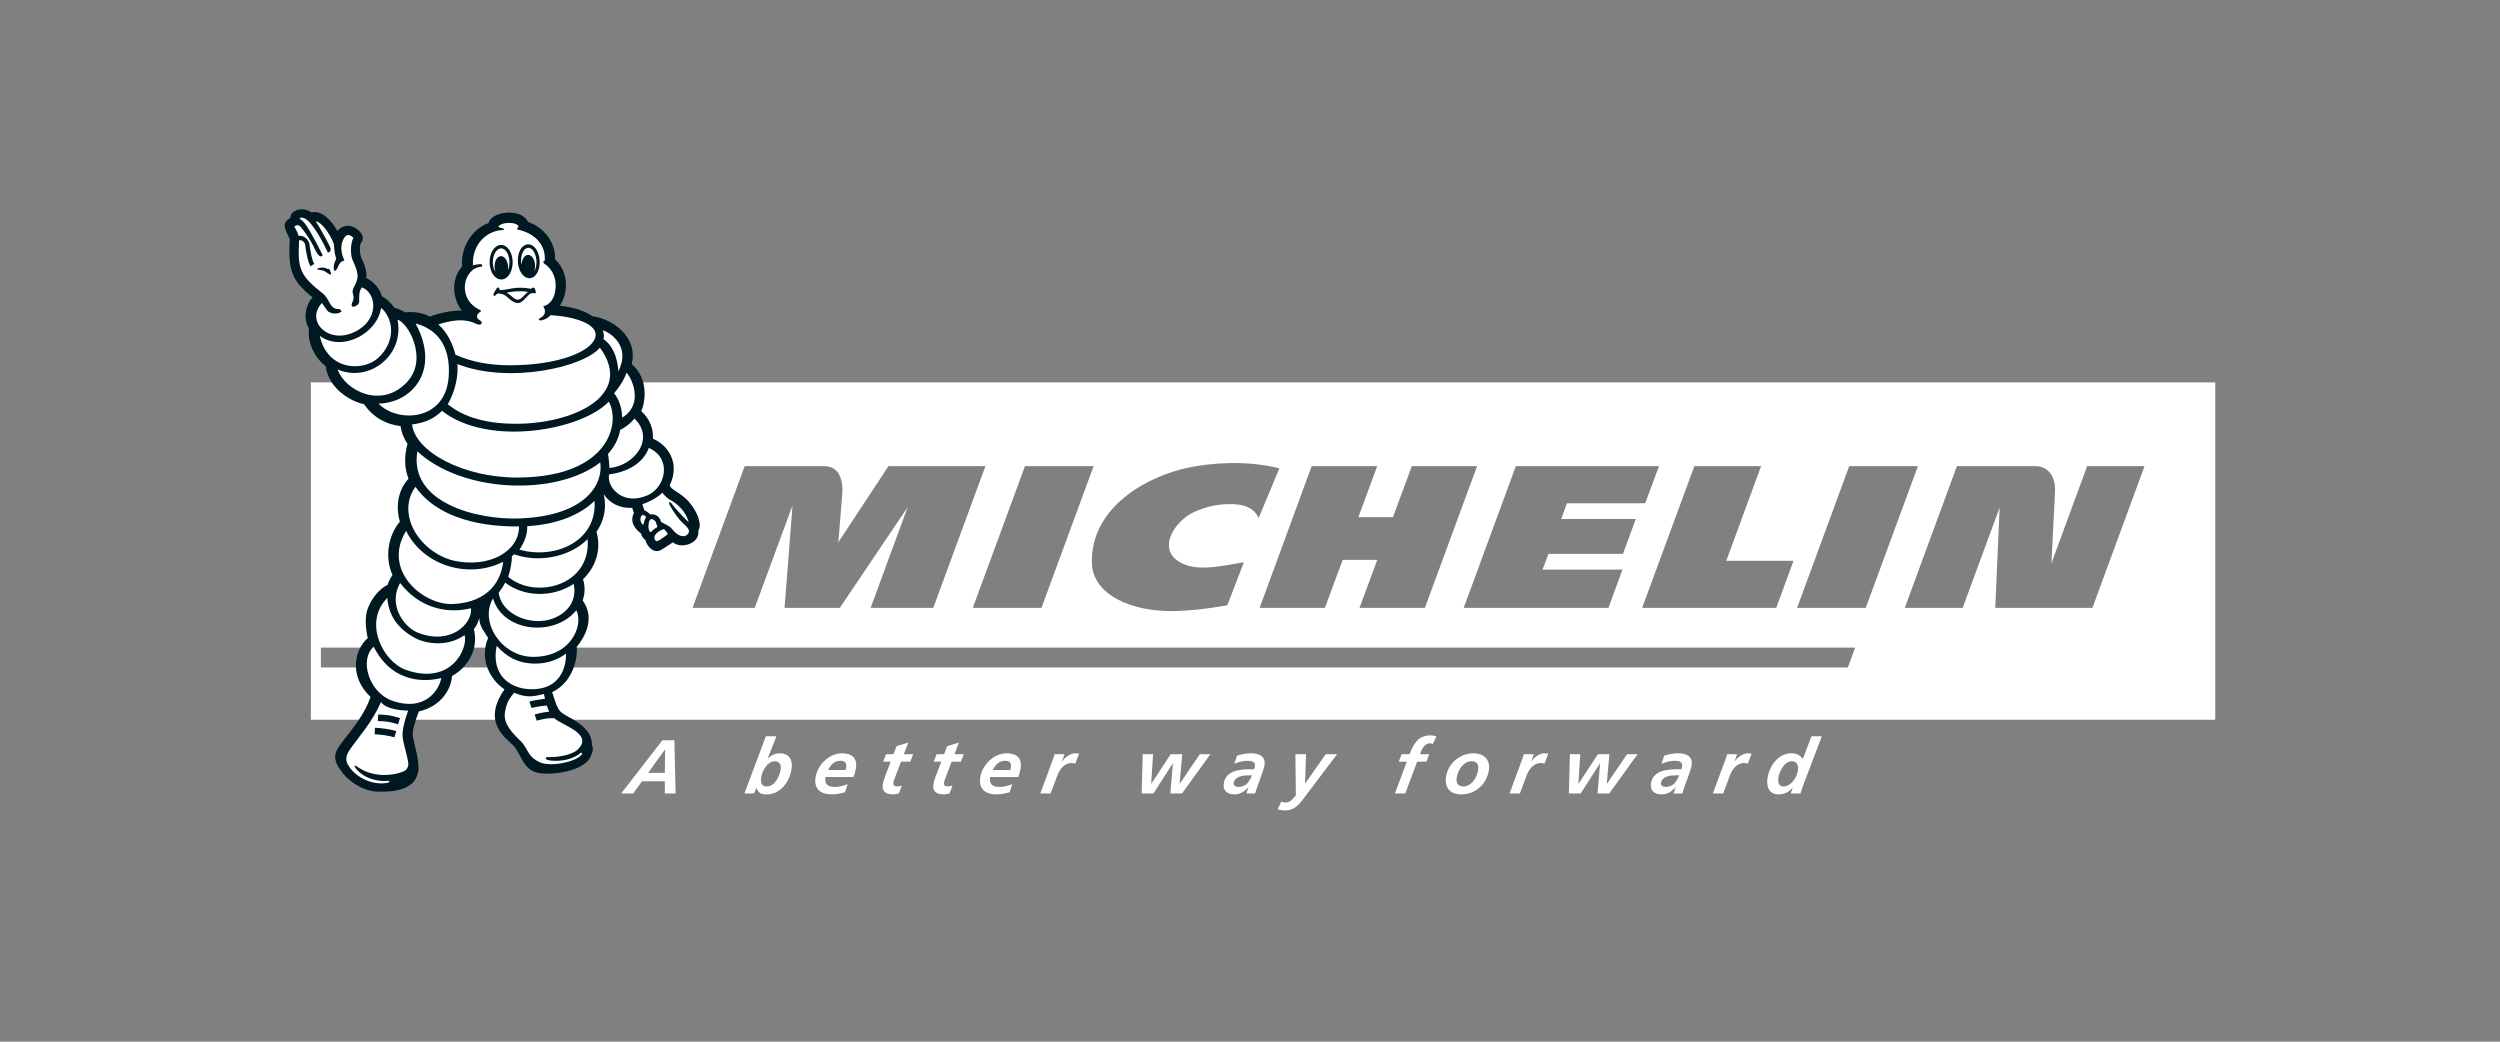 <?xml version="1.0" encoding="utf-8"?>
<!-- Generator: Adobe Illustrator 16.0.3, SVG Export Plug-In . SVG Version: 6.00 Build 0)  -->
<!DOCTYPE svg PUBLIC "-//W3C//DTD SVG 1.1//EN" "http://www.w3.org/Graphics/SVG/1.1/DTD/svg11.dtd">
<svg version="1.1" id="Layer_1" xmlns="http://www.w3.org/2000/svg" xmlns:xlink="http://www.w3.org/1999/xlink" x="0px" y="0px"
	 width="180px" height="75px" viewBox="0 0 180 75" enable-background="new 0 0 180 75" xml:space="preserve">
<rect x="0" y="0" width="180" height="75" fill="#808080" stroke="none"/>
<g>
	<path fill="#FFFFFF" d="M158.785,27.533H22.381V51.82h137.118V27.533H158.785z M126.797,33.562l-2.504,6.815h4.842l-1.248,3.391
		h-9.654l3.761-10.206H126.797z M119.446,33.562l-0.991,2.673h-5.637l-0.408,1.131h5.368l-0.923,2.511h-5.367l-0.423,1.135h5.753
		l-1.011,2.755h-10.421l3.756-10.206H119.446z M99.156,33.562l-1.352,3.676h2.486l1.361-3.676h4.701l-3.762,10.206h-4.707
		l1.281-3.458h-2.49l-1.282,3.458h-4.699l3.747-10.206H99.156z M85.618,33.657c1.342-0.274,3.925-0.576,6.499,0.059l-1.496,3.584
		c-0.428-0.976-1.533-0.995-1.985-1.003c-1.092-0.023-1.996,0.265-2.663,0.57c-1.512,0.693-2.829,2.915-0.69,3.771
		c1.188,0.476,2.699,0.099,4.274-0.153l-1.188,3.093c-0.218,0.038-1.931,0.366-3.729,0.417c-3.208,0.087-6.003-1.198-6.029-3.511
		C78.568,36.469,82.625,34.27,85.618,33.657z M78.74,33.562l-3.755,10.204H70.04l3.759-10.204H78.74z M53.618,33.562
		c0,0,4.486,0,5.728,0c1.281,0,1.345,1.397,1.302,1.922c-0.058,0.691-0.286,3.558-0.286,3.558l3.608-5.48h6.981l-3.756,10.204
		h-4.509l2.665-7.25l-4.883,7.25h-3.98l0.575-7.379l-2.722,7.379h-4.479L53.618,33.562z M133.044,48.059H23.103v-1.43h110.467
		L133.044,48.059z M129.39,43.766l3.754-10.204h4.945l-3.755,10.204H129.39z M150.653,43.768h-6.994l0.315-7.226l-2.661,7.226
		h-4.169l3.753-10.206h5.743c0.003,0,0.512,0.005,0.896,0.409c0.316,0.335,0.461,0.839,0.425,1.5
		c-0.086,1.605-0.229,4.391-0.262,5.094l2.575-7.002h4.133L150.653,43.768z"/>
	<path fill="#001821" d="M50.278,38.208c0.282-0.426-0.037-1.319-0.659-2.057c-0.582-0.689-1.345-0.877-1.395-1.218
		c0.74-1.527-0.059-2.85-1.212-3.348c0.043-0.724-0.243-1.446-0.842-1.985c0.274-0.583,0.577-2.304-0.687-3.382
		c0.502-2.13-1.65-3.33-2.814-3.437c-0.563-0.398-1.376-0.663-2.362-0.769c0.718-1.078,0.534-2.548-0.342-3.337
		c0.05-1.175-0.75-2.282-1.954-2.697c-0.397-0.985-2.588-0.827-2.842,0.083c-1.265,0.456-2.024,1.875-1.894,3.125
		c-0.776,0.828-0.741,2.259-0.026,3.172c-0.672-0.016-1.61,0.166-2.278,0.434c-0.001,0-0.001,0-0.001,0
		c-0.012-0.003-0.03-0.009-0.029-0.009c-0.547-0.267-1.15-0.365-1.749-0.291c-0.16-0.1-0.548-0.272-0.803-0.339
		c-0.232-0.344-0.532-0.622-0.896-0.83c-0.141-0.593-0.653-1.071-1.114-1.302c0.047-0.442-0.128-0.998-0.276-1.253
		c-0.267-0.466-0.201-1.16-0.122-1.258c0.305-0.38,0.039-0.728-0.097-0.863c-0.695-0.683-1.383-0.323-1.584-0.007
		c-0.663-1.18-1.422-1.494-1.876-1.339c-0.59-0.463-1.535-0.177-1.518,0.389c-0.387,0.271-0.653,0.399-0.046,1.503
		c-0.121,2.303,0.132,2.989,1.65,4.228c-0.471,0.452-0.724,1.477-0.266,2.216c-0.123,1.106,0.466,2.166,1.205,2.727
		c0.209,1.589,1.75,2.528,2.761,2.739c0.676,0.985,1.67,1.479,2.629,1.574c0.056,0.442,0.225,0.871,0.502,1.28
		c-0.25,0.907-0.225,1.75,0.072,2.51c-0.708,0.771-0.959,1.901-0.623,3.092c-0.83,0.986-1.113,2.543-0.53,3.839
		c-0.003,0.007-0.265,0.382-0.347,0.705c-0.587,0.286-1.129,0.928-1.429,1.696c-0.244,0.635-0.149,1.476-0.005,2.144
		c-0.901,0.76-1.433,2.681,0.197,4.235c-0.355,1.102-1.114,2.072-2.019,3.223c-0.639,0.818-0.753,1.259-0.009,2.227
		c0.578,0.755,1.611,1.334,2.461,1.368c1.674,0.066,2.826-0.299,3.007-1.491c0.108-0.709-0.352-2.149-0.392-2.5
		c-0.04-0.348,0.093-0.901,0.43-1.779c1.502-0.346,2.301-1.462,2.392-2.552c1.144-0.635,1.932-1.933,1.573-3.373
		c0.205-0.261,0.271-0.417,0.392-0.801c0,0.634,0.43,1.058,0.631,1.429c-0.663,1.607,0.21,3.072,1.184,3.702
		c-1.679,2.379,0.134,3.533,0.619,4.033c0.57,0.588,0.652,1.592,1.6,1.932c0.818,0.294,3.456,0.014,3.968-1.103
		c0.13-0.285,0.25-0.604,0.108-0.818c0.021-0.797-0.494-1.38-1.393-1.893c-1.008-0.577-0.987-0.417-1.472-1.946
		c1.568-0.758,1.846-2.551,1.767-3.258c1.098-1.362,1.03-2.528,0.428-3.339c0.194-0.564,0.167-1.082,0.025-1.534
		c0.9-0.86,1.34-2.1,0.972-3.412c0.547-0.809,0.748-1.718,0.522-2.709c0.476,0.719,1.213,1.012,2.055,0.986
		c0.005,0.018,0.073,0.255,0.116,0.362c-0.246,0.457-0.134,1.004,0.508,1.477c0.057,0.212,0.173,0.379,0.34,0.495
		c-0.009,0.22,0.537,1.117,1.193,0.637c0.019-0.012,0.729-0.467,0.772-0.495C49.009,39.55,50.415,39.15,50.278,38.208"/>
	<path fill="#FFFFFF" d="M43.882,33.696c1.749-0.151,3.336-2.084,1.794-3.563c-0.218,0.306-0.714,0.693-1.023,0.813
		c-0.113,0.745-0.558,1.387-0.879,1.743C43.834,32.955,43.882,33.651,43.882,33.696"/>
	<path fill="#FFFFFF" d="M46.718,32.252c-0.427,1.125-1.567,1.742-2.863,1.904c-0.192,0.924,0.997,2.299,2.791,1.495
		C47.919,35.08,48.411,33.006,46.718,32.252"/>
	<path fill="#FFFFFF" d="M46.205,37.113c-0.157,0.17-0.112,0.541,0.108,0.68c0.006-0.026,0.108-0.417,0.21-0.57
		C46.408,37.077,46.265,37.049,46.205,37.113"/>
	<path fill="#FFFFFF" d="M47.345,37.941c-0.116-0.205-0.052-0.441-0.379-0.559c-0.338-0.121-0.363,0.966-0.098,0.926
		C46.979,38.175,47.133,38.057,47.345,37.941"/>
	<path fill="#FFFFFF" d="M47.8,38.095c-0.454,0.138-0.818,0.485-0.642,0.775c0.083,0.133,0.138,0.13,0.419-0.044
		c0.179-0.11,0.454-0.333,0.508-0.372C47.994,38.254,47.8,38.095,47.8,38.095"/>
	<path fill="#FFFFFF" d="M48.245,35.99c-0.157-0.089-0.422-0.316-0.556-0.52c-0.348,0.386-1.136,0.748-1.437,0.831
		c0.01,0.036,0.112,0.389,0.162,0.458c0.139,0.043,0.296,0.155,0.394,0.284c0.191-0.056,0.668,0.021,0.784,0.529
		c0.208,0.141,0.615,0.292,0.743,0.46c0.557,0.724,0.975,0.596,1.1,0.499c0.487-0.38-0.18-0.711-0.555-1.171
		c-0.165-0.204-0.736-1.006-0.714-1.173c0.012-0.075,0.139-0.024,0.227,0.122c0.051,0.087,0.816,0.965,1.196,1.287
		C49.255,36.446,48.245,35.99,48.245,35.99"/>
	<path fill="#FFFFFF" d="M37.358,34.383c6.551-0.063,7.32-3.964,6.477-5.464c-2.008,2.095-8.71,3.264-12.014,0.661
		c-0.643,0.661-1.43,0.893-2.152,0.978C29.895,32.522,33.369,34.421,37.358,34.383"/>
	<path fill="#FFFFFF" d="M32.929,26.211c0.117,1.252-0.43,2.468-0.69,2.896c0.591,0.467,1.856,1.358,4.699,1.404
		c4.264,0.067,8.8-2.015,6.254-5.481C42.051,26.425,36.662,27.674,32.929,26.211"/>
	<path fill="#FFFFFF" d="M27.273,25.731c0.999-0.962,1.086-2.188,0.594-3.041c-0.107-0.186-0.235-0.363-0.43-0.524
		c-0.258,1.831-2.785,3.209-4.413,2.018C23.59,26.725,26.187,26.776,27.273,25.731"/>
	<path fill="#FFFFFF" d="M29.352,27.457c1.498-1.675-0.019-4.295-0.731-4.436c0.521,2.559-2.05,4.562-4.313,3.579
		C24.853,28.154,27.533,29.49,29.352,27.457"/>
	<path fill="#FFFFFF" d="M27.251,29.058c1.339,1.401,4.834,1.303,5.056-1.945c0.15-2.178-0.811-3.407-2.386-3.822
		C31.766,26.688,29.623,29.024,27.251,29.058"/>
	<path fill="#FFFFFF" d="M30.049,32.496c-0.618,3.729,4.342,4.938,7.309,4.834c4.982-0.177,6.087-2.61,5.859-4.038
		C40.04,35.762,33.262,35.49,30.049,32.496"/>
	<path fill="#FFFFFF" d="M32.597,40.352c2.634,0.604,4.804-0.677,4.769-2.451c-1.298,0.02-5.475-0.051-7.456-2.851
		C28.525,36.966,30.127,39.68,32.597,40.352"/>
	<path fill="#FFFFFF" d="M36.228,40.446c-2.419,1.244-5.714,0.345-6.989-2.222c-1.754,2.849,1.23,5.376,3.392,5.265
		C35.324,43.352,36.11,41.643,36.228,40.446"/>
	<path fill="#FFFFFF" d="M28.807,41.972c-0.86,1.512,0.188,3.151,1.297,3.587c2.341,0.915,3.917-0.641,3.81-1.765
		C32.011,44.255,30.087,43.656,28.807,41.972"/>
	<path fill="#FFFFFF" d="M26.905,46.564c-1.071,0.945-0.317,3.314,1.335,3.888c2.355,0.821,3.359-0.753,3.538-1.631
		C31.149,48.973,28.407,49.532,26.905,46.564"/>
	<path fill="#FFFFFF" d="M29.96,45.976c-1.233-0.637-1.975-1.581-2.073-2.927c-1.772,1.776-0.298,4.615,1.351,5.187
		c3.312,1.152,4.486-1.642,4.211-2.507C32.14,46.652,30.567,46.289,29.96,45.976"/>
	<path fill="#FFFFFF" d="M41.836,54.186l0.092,0.066c-0.248,0.557-2.247,1.01-3.059,0.633c-0.96-0.445-0.809-0.988-1.419-1.563
		c-1.357-1.285-1.17-1.821-0.978-2.538c0.089-0.326,0.263-0.539,0.538-0.904c0.902,0.365,1.338,0.293,2.151,0.082
		c0.011,0.067,0.06,0.274,0.077,0.352c-0.616,0.064-1.125,0.191-1.125,0.191l0.156,0.469c0,0,0.52-0.134,1.098-0.179
		c0,0,0.125,0.35,0.174,0.449c-0.546,0.037-1.045,0.2-1.045,0.2l0.151,0.445c0,0,0.712-0.225,1.273-0.174
		c0.544,0.526,2.803,1.091,1.708,2.22c-0.436,0.446-1.507,0.604-2.289,0.579l-0.049,0.116C39.453,54.85,41.013,54.926,41.836,54.186
		"/>
	<path fill="#FFFFFF" d="M40.743,47.057c-0.518,0.412-1.336,0.755-2.334,0.722c-1.128-0.032-1.947-0.494-2.648-1.279
		c-0.417,2.051,0.901,3.047,2.338,3.119C40.737,49.745,40.79,47.35,40.743,47.057"/>
	<path fill="#FFFFFF" d="M38.371,47.294c2.788,0.015,3.664-2.333,3.123-3.351c-1.591,1.954-5.303,1.563-5.994-0.861
		C34.487,44.766,36.105,47.282,38.371,47.294"/>
	<path fill="#FFFFFF" d="M38.744,44.718c1.39,0.011,2.927-0.99,2.562-2.676c-1.573,1.025-3.595,0.927-4.934-0.091
		c-0.114,0.231-0.322,0.544-0.469,0.728C36.078,43.939,37.427,44.707,38.744,44.718"/>
	<path fill="#FFFFFF" d="M37.02,39.907c-0.053,0.047-0.108,0.094-0.166,0.138c0.009,0.439-0.125,1.075-0.261,1.483
		c1.925,1.656,5.982,0.654,5.715-2.705C40.918,40.184,38.674,40.51,37.02,39.907"/>
	<path fill="#FFFFFF" d="M37.964,37.884c0.015,0.614-0.229,1.212-0.569,1.688c2.513,0.728,5.612-0.562,5.413-3.515
		C42.047,36.823,40.481,37.743,37.964,37.884"/>
	<path fill="#FFFFFF" d="M25.463,23.933c1.84-0.831,1.711-2.793,0.603-3.245c-0.242,0.229-0.212,0.85-0.2,0.982
		c0.03,0.311-0.442,0.479-0.511,0.391c-0.164-0.205,0.23-0.414,0.064-0.881c-0.158-0.447,0.326-0.673,0.326-1.339
		c0-0.385-0.329-1.036-0.374-1.159c-0.151-0.401-0.141-1.178,0.076-1.558c-0.162-0.15-0.423-0.373-0.668,0.006
		c-0.33,0.506-0.211,1.139,0.021,1.63c-0.031,0.016-0.331,0.005-0.501,0.543c-0.003,0.009-0.136,0.179-0.136,0.179l-0.111,0.004
		c-0.079-0.387,0.053-0.629,0.155-0.856c-0.03-0.089-0.146-0.475-0.171-1.079c-0.312-0.79-0.902-1.572-1.308-1.619
		c0.347,0.503,0.979,1.701,1.045,1.865c0.139,0.336-0.161,0.394-0.161,0.394c-0.463-0.989-0.989-1.854-1.389-2.251
		c-0.268-0.269-0.565-0.355-0.663-0.185c0.12,0.041,0.268,0.185,0.382,0.325c0.425,0.522,1.294,2.306,1.294,2.306
		s-0.068,0.09-0.152,0.078c-0.139-0.024-0.319-0.282-0.529-0.767c-0.228-0.441-0.655-1.074-0.885-1.338
		c-0.191-0.219-0.357-0.146-0.477-0.049c0.124,0.219,0.256,0.476,0.316,0.678c0.316-0.084,0.723,0.26,0.768,0.569
		c0.046,0.309,0.154,1.153,0.35,1.444c-0.072,0.039-0.259,0.175-0.259,0.175c-0.213-0.264-0.363-1.222-0.397-1.567
		c-0.008-0.083-0.112-0.261-0.319-0.316c-0.102-0.028-0.121,0.038-0.124,0.111c-0.088,1.925,0.028,2.412,1.739,3.748
		c0.111,0.087,0.303,0.331,0.429,0.588c0.126,0.255,0.342,0.564,0.753,0.512l0.162,0.166c-0.37,0.298-0.916,0.116-1.045-0.052
		c-0.104-0.134-0.386-0.551-0.386-0.551C21.986,23.078,23.578,24.787,25.463,23.933"/>
	<path fill="#FFFFFF" d="M27.436,50.548c-0.729,1.569-1.378,2.202-2.202,3.356c-0.489,0.687-0.309,1.021,0.026,1.463
		c0.668,0.813,1.874,1.218,2.764,0.962l-0.006-0.116c-1.067,0.104-2.008-0.294-2.497-1.021l0.083-0.077
		c1.248,0.983,2.892,0.71,3.522,0.387c0.173-0.087,0.294-0.326,0.271-0.542c-0.059-0.517-0.351-1.387-0.407-1.877
		c-0.047-0.4,0.099-1.1,0.396-1.923C28.882,51.171,27.739,51.036,27.436,50.548"/>
	<path fill="#FFFFFF" d="M43.44,24.411c0.895,0.601,1.055,1.82,1.082,2.327c0.875-1.72-0.439-2.745-1.133-2.96
		C43.509,24.008,43.498,24.353,43.44,24.411"/>
	<path fill="#FFFFFF" d="M44.796,30.065c1.67-0.997,0.58-3.051,0.309-3.221c-0.067,0.21-0.281,0.752-0.892,1.471
		C44.573,28.75,44.778,29.369,44.796,30.065"/>
	<path fill="#FFFFFF" d="M32.794,25.542c1.211,0.546,2.552,0.755,3.876,0.758c3.553,0.011,6.015-1.016,6.206-2.077
		c0.16-0.886-1.467-1.429-3.236-1.53c-0.259,0.282-0.611,0.372-0.697,0.378c-0.129,0.011-0.212-0.087-0.07-0.163
		c0.267-0.138,0.53-0.368,0.242-0.862c0.189-0.029,0.837-0.267,0.892-1.382c0.042-0.887-0.433-1.436-0.828-1.691
		c0,0-0.155-0.168,0.04-0.193c0.099-1.072-0.628-1.983-1.98-2.261l0.009-0.114c0.053-0.004,0.083-0.06,0.072-0.112
		c-0.047-0.267-1.026-0.377-1.413-0.019c-0.083,0.078,0.191,0.157,0.268,0.161c0.1,0.002,0.169,0.135,0.029,0.133
		c-0.774-0.014-2.214,0.67-2.159,2.538c0.048-0.001,0.45-0.12,0.611-0.074c0.108,0.031,0.071,0.163-0.018,0.171
		c-1.277,0.098-1.809,2.337-0.041,3.133c0,0,0.09,0.05-0.024,0.123c-0.209,0.133-0.37,0.402-0.052,0.583
		c0.113,0.065,0.202,0.148,0.148,0.254c-0.053,0.105-0.23,0.099-0.405,0.012c-0.877-0.438-1.906-0.207-2.705,0.051
		C32.149,23.868,32.583,24.69,32.794,25.542"/>
	<path fill="#001821" d="M23.821,19.768c-0.038,0.038-0.301-0.138-0.458-0.248c-0.249-0.116-0.516-0.07-0.526-0.149
		c-0.006-0.049,0.222-0.108,0.433-0.108c0.149,0.009,0.294,0.123,0.445,0.111C23.765,19.477,23.873,19.715,23.821,19.768"/>
	<path fill="#001821" d="M28.396,53.085c-0.458-0.135-1.041-0.205-1.417-0.217l0.014-0.469c0.408,0.013,1.042,0.09,1.542,0.239
		L28.396,53.085"/>
	<path fill="#001821" d="M28.66,52.151c-0.632-0.188-0.755-0.21-1.452-0.238l0.02-0.47c0.738,0.031,0.899,0.059,1.573,0.259
		L28.66,52.151"/>
	<path fill="#001821" d="M38.4,20.702c-0.041,0.007-0.111,0.042-0.156,0.09c-1.233-0.223-1.62,0.111-2.281,0.095
		c0.009-0.084-0.02-0.199-0.127-0.187c-0.04,0.003-0.091,0.094-0.111,0.122c-0.173,0.256-0.239,0.399-0.173,0.458
		c0.072,0.065,0.159-0.039,0.252-0.143c0.107-0.012,0.361-0.004,0.599,0.157c0.207,0.138,0.629,0.671,1.071,0.483
		c0.308-0.143,0.602-0.671,0.827-0.672c0.111-0.001,0.245,0.016,0.268,0.003C38.617,21.08,38.517,20.672,38.4,20.702 M37.446,21.532
		c-0.375,0.191-0.603-0.296-0.97-0.458c0.339-0.087,1.019-0.154,1.538-0.06C37.891,21.111,37.551,21.477,37.446,21.532z"/>
	<path fill="#001821" d="M37.979,17.594c-0.437,0.05-0.738,0.617-0.688,1.292c0.029,0.415,0.191,0.784,0.43,0.988
		c0.134,0.115,0.287,0.168,0.44,0.155c0.437-0.036,0.74-0.605,0.691-1.293c-0.032-0.424-0.193-0.795-0.434-0.996
		C38.283,17.627,38.13,17.578,37.979,17.594"/>
	<path fill="#FFFFFF" d="M38.472,19.504c-0.001,0.007,0,0.012,0.002,0.013c0.001,0,0.003,0,0.006-0.003
		c0.106-0.193,0.165-0.468,0.144-0.763c-0.026-0.348-0.157-0.662-0.345-0.817c-0.089-0.071-0.181-0.105-0.274-0.094
		c-0.3,0.033-0.523,0.504-0.486,1.027c0.004,0.047,0.01,0.094,0.018,0.14c0.002,0.008,0.005,0.011,0.009,0.011
		c0.004,0,0.008-0.006,0.01-0.018c0.033-0.356,0.219-0.634,0.455-0.647c0.269-0.017,0.5,0.322,0.515,0.756
		C38.53,19.252,38.508,19.388,38.472,19.504"/>
	<path fill="#001821" d="M36.031,17.639c-0.46,0.042-0.803,0.614-0.778,1.3c0.016,0.415,0.165,0.79,0.402,1.006
		c0.141,0.126,0.304,0.189,0.472,0.178c0.463-0.031,0.807-0.604,0.783-1.304c-0.016-0.424-0.166-0.801-0.405-1.011
		C36.363,17.683,36.201,17.624,36.031,17.639"/>
	<path fill="#FFFFFF" d="M36.573,19.416c0.001,0.005,0.002,0.007,0.004,0.007s0.005-0.001,0.008-0.007
		c0.065-0.17,0.102-0.375,0.094-0.591c-0.012-0.346-0.134-0.665-0.323-0.828c-0.065-0.058-0.17-0.125-0.303-0.113
		c-0.33,0.031-0.589,0.508-0.57,1.044c0.009,0.244,0.077,0.443,0.158,0.591c0.006,0.01,0.013,0.013,0.016,0.011
		c0.003,0,0.006-0.005,0.006-0.011c-0.028-0.089-0.046-0.187-0.052-0.29c-0.018-0.425,0.183-0.777,0.451-0.787
		c0.267-0.01,0.501,0.329,0.52,0.761C36.585,19.276,36.582,19.348,36.573,19.416"/>
	<path fill="#FFFFFF" d="M47.691,53.298h0.863l0.09,3.833h-0.778l0.007-0.878h-1.651l-0.636,0.878h-0.862L47.691,53.298
		 M46.664,55.648h1.202l0.023-1.67h-0.022L46.664,55.648z"/>
	<path fill="#FFFFFF" d="M55.141,53.013h0.761l-0.619,1.571l-0.002,0.009l0.013-0.009h-0.005l0.01,0.009
		c0.216-0.201,0.497-0.355,0.824-0.355c0.712,0,0.975,0.479,0.867,1.148c-0.142,0.884-0.786,1.811-1.781,1.811
		c-0.407,0-0.579-0.07-0.749-0.466h-0.011l-0.154,0.4h-0.7L55.141,53.013 M56.207,55.413c0.056-0.347-0.081-0.604-0.425-0.604
		c-0.507,0-0.896,0.659-0.976,1.153c-0.059,0.362,0.021,0.664,0.383,0.664C55.812,56.626,56.135,55.858,56.207,55.413z"/>
	<path fill="#FFFFFF" d="M59.435,55.945c-0.083,0.521,0.17,0.715,0.682,0.715c0.305,0,0.613-0.077,0.91-0.203l-0.187,0.582
		c-0.303,0.087-0.632,0.157-0.939,0.157c-0.823,0-1.316-0.395-1.181-1.234c0.142-0.879,0.968-1.725,1.908-1.725
		c0.707,0,1.116,0.355,1,1.077c-0.034,0.214-0.096,0.421-0.174,0.631H59.435 M60.88,55.441c0.022-0.067,0.037-0.127,0.048-0.192
		c0.048-0.304-0.086-0.474-0.397-0.474c-0.462,0-0.706,0.275-0.913,0.666H60.88z"/>
	<path fill="#FFFFFF" d="M63.793,54.303h0.54l0.222-0.582l0.842-0.257l-0.319,0.839h0.667l-0.203,0.538h-0.667l-0.471,1.236
		c-0.027,0.065-0.06,0.165-0.077,0.274c-0.028,0.171,0.072,0.274,0.24,0.274c0.133,0,0.271-0.027,0.371-0.066l-0.219,0.571
		c-0.132,0.027-0.283,0.065-0.412,0.065c-0.506,0-0.83-0.196-0.743-0.739c0.036-0.222,0.115-0.436,0.201-0.66l0.365-0.956h-0.54
		L63.793,54.303"/>
	<path fill="#FFFFFF" d="M67.436,54.303h0.539l0.223-0.582l0.842-0.257l-0.318,0.839h0.666l-0.202,0.538h-0.668l-0.471,1.236
		c-0.027,0.065-0.06,0.165-0.077,0.274c-0.028,0.171,0.072,0.274,0.239,0.274c0.133,0,0.271-0.027,0.372-0.066l-0.219,0.571
		c-0.132,0.027-0.284,0.065-0.412,0.065c-0.505,0-0.83-0.196-0.742-0.739c0.035-0.222,0.115-0.436,0.2-0.66l0.365-0.956h-0.54
		L67.436,54.303"/>
	<path fill="#FFFFFF" d="M71.293,55.945c-0.083,0.521,0.169,0.715,0.682,0.715c0.305,0,0.613-0.077,0.911-0.203l-0.188,0.582
		c-0.304,0.087-0.631,0.157-0.938,0.157c-0.824,0-1.316-0.395-1.181-1.234c0.141-0.879,0.967-1.725,1.906-1.725
		c0.707,0,1.116,0.355,1.001,1.077c-0.035,0.214-0.095,0.421-0.174,0.631H71.293 M72.737,55.441
		c0.022-0.067,0.037-0.127,0.047-0.192c0.05-0.304-0.084-0.474-0.396-0.474c-0.462,0-0.707,0.275-0.914,0.666H72.737z"/>
	<path fill="#FFFFFF" d="M75.807,54.682c0.042-0.121,0.083-0.245,0.128-0.379h0.711l-0.186,0.533h0.012
		c0.182-0.308,0.597-0.599,0.942-0.599c0.094,0,0.193,0.006,0.279,0.027l-0.271,0.719c-0.079-0.027-0.183-0.043-0.277-0.043
		c-0.528,0-0.86,0.468-1.027,0.923l-0.472,1.268h-0.744L75.807,54.682"/>
	<polyline fill="#FFFFFF" points="82.275,54.303 83.021,54.303 82.886,56.429 82.896,56.429 84.29,54.303 85.119,54.303 
		84.932,56.429 84.943,56.429 86.386,54.303 87.147,54.303 85.103,57.131 84.264,57.131 84.449,54.969 84.438,54.969 83.045,57.131 
		82.2,57.131 82.275,54.303 	"/>
	<path fill="#FFFFFF" d="M89.884,56.697h-0.011c-0.308,0.319-0.593,0.499-1.004,0.499c-0.517,0-0.839-0.285-0.754-0.806
		c0.149-0.934,1.218-1.005,1.919-1.005h0.262c0.034-0.078,0.047-0.16,0.061-0.242c0.044-0.285-0.254-0.368-0.515-0.368
		c-0.328,0-0.659,0.083-0.976,0.22l0.2-0.588c0.335-0.108,0.668-0.17,1.002-0.17c0.572,0,1.079,0.209,0.972,0.874
		c-0.062,0.378-0.523,1.487-0.675,2.02h-0.628L89.884,56.697 M89.162,56.66c0.555,0,0.79-0.379,0.979-0.835h-0.262
		c-0.361,0-0.972,0.062-1.049,0.537C88.799,56.56,88.972,56.66,89.162,56.66z"/>
	<path fill="#FFFFFF" d="M94.034,54.303l-0.071,2.104h0.011l1.48-2.104h0.816l-2.465,3.258c-0.289,0.383-0.639,0.79-1.267,0.79
		c-0.188,0-0.368-0.027-0.544-0.075l0.256-0.562c0.084,0.033,0.169,0.066,0.318,0.066c0.223,0,0.406-0.111,0.732-0.511l-0.03-2.967
		H94.034"/>
	<path fill="#FFFFFF" d="M101.29,54.841h-0.578l0.202-0.538h0.58c0.265-0.72,0.612-1.356,1.479-1.356
		c0.175,0,0.335,0.034,0.452,0.072l-0.262,0.55c-0.062-0.035-0.143-0.051-0.219-0.051c-0.414,0-0.586,0.489-0.705,0.785h0.667
		l-0.202,0.538h-0.67l-0.856,2.29h-0.745L101.29,54.841"/>
	<path fill="#FFFFFF" d="M107.194,55.479c-0.159,0.993-0.973,1.717-1.983,1.717c-0.813,0-1.222-0.494-1.095-1.29
		c0.152-0.942,1.003-1.669,1.965-1.669C106.854,54.237,107.319,54.699,107.194,55.479 M106.415,55.484
		c0.06-0.368-0.021-0.676-0.459-0.676c-0.589,0-0.987,0.644-1.069,1.153c-0.062,0.373,0.05,0.664,0.478,0.664
		C105.941,56.626,106.338,55.969,106.415,55.484z"/>
	<path fill="#FFFFFF" d="M109.592,54.682c0.04-0.121,0.083-0.245,0.127-0.379h0.712l-0.184,0.533h0.01
		c0.185-0.308,0.596-0.599,0.942-0.599c0.094,0,0.192,0.006,0.277,0.027l-0.271,0.719c-0.079-0.027-0.181-0.043-0.274-0.043
		c-0.529,0-0.86,0.468-1.028,0.923l-0.472,1.268h-0.743L109.592,54.682"/>
	<polyline fill="#FFFFFF" points="113.034,54.303 113.779,54.303 113.643,56.429 113.655,56.429 115.049,54.303 115.876,54.303 
		115.69,56.429 115.702,56.429 117.145,54.303 117.906,54.303 115.862,57.131 115.021,57.131 115.207,54.969 115.196,54.969 
		113.805,57.131 112.958,57.131 113.034,54.303 	"/>
	<path fill="#FFFFFF" d="M120.643,56.697h-0.011c-0.309,0.319-0.592,0.499-1.004,0.499c-0.517,0-0.839-0.285-0.755-0.806
		c0.149-0.934,1.219-1.005,1.918-1.005h0.263c0.034-0.078,0.048-0.16,0.06-0.242c0.047-0.285-0.252-0.368-0.512-0.368
		c-0.33,0-0.659,0.083-0.977,0.22l0.2-0.588c0.336-0.108,0.666-0.17,1.001-0.17c0.572,0,1.078,0.209,0.972,0.874
		c-0.061,0.378-0.521,1.487-0.675,2.02h-0.628L120.643,56.697 M119.919,56.66c0.559,0,0.789-0.379,0.979-0.835h-0.261
		c-0.361,0-0.971,0.062-1.048,0.537C119.557,56.56,119.73,56.66,119.919,56.66z"/>
	<path fill="#FFFFFF" d="M124.232,54.682c0.041-0.121,0.083-0.245,0.126-0.379h0.712l-0.185,0.533h0.011
		c0.183-0.308,0.597-0.599,0.94-0.599c0.094,0,0.193,0.006,0.28,0.027l-0.271,0.719c-0.08-0.027-0.184-0.043-0.278-0.043
		c-0.527,0-0.859,0.468-1.025,0.923l-0.472,1.268h-0.745L124.232,54.682"/>
	<path fill="#FFFFFF" d="M131.174,53.013l-1.333,3.492c-0.084,0.242-0.168,0.484-0.208,0.626h-0.695l0.141-0.417h-0.012
		c-0.272,0.309-0.579,0.482-1.012,0.482c-0.68,0-0.894-0.56-0.796-1.175c0.135-0.846,0.753-1.784,1.727-1.784
		c0.366,0,0.628,0.138,0.819,0.402l0.623-1.627H131.174 M128.048,55.957c-0.045,0.285-0.019,0.669,0.348,0.669
		c0.546,0,0.968-0.626,1.053-1.146c0.054-0.331-0.054-0.671-0.432-0.671C128.482,54.809,128.117,55.534,128.048,55.957z"/>
</g>
</svg>
